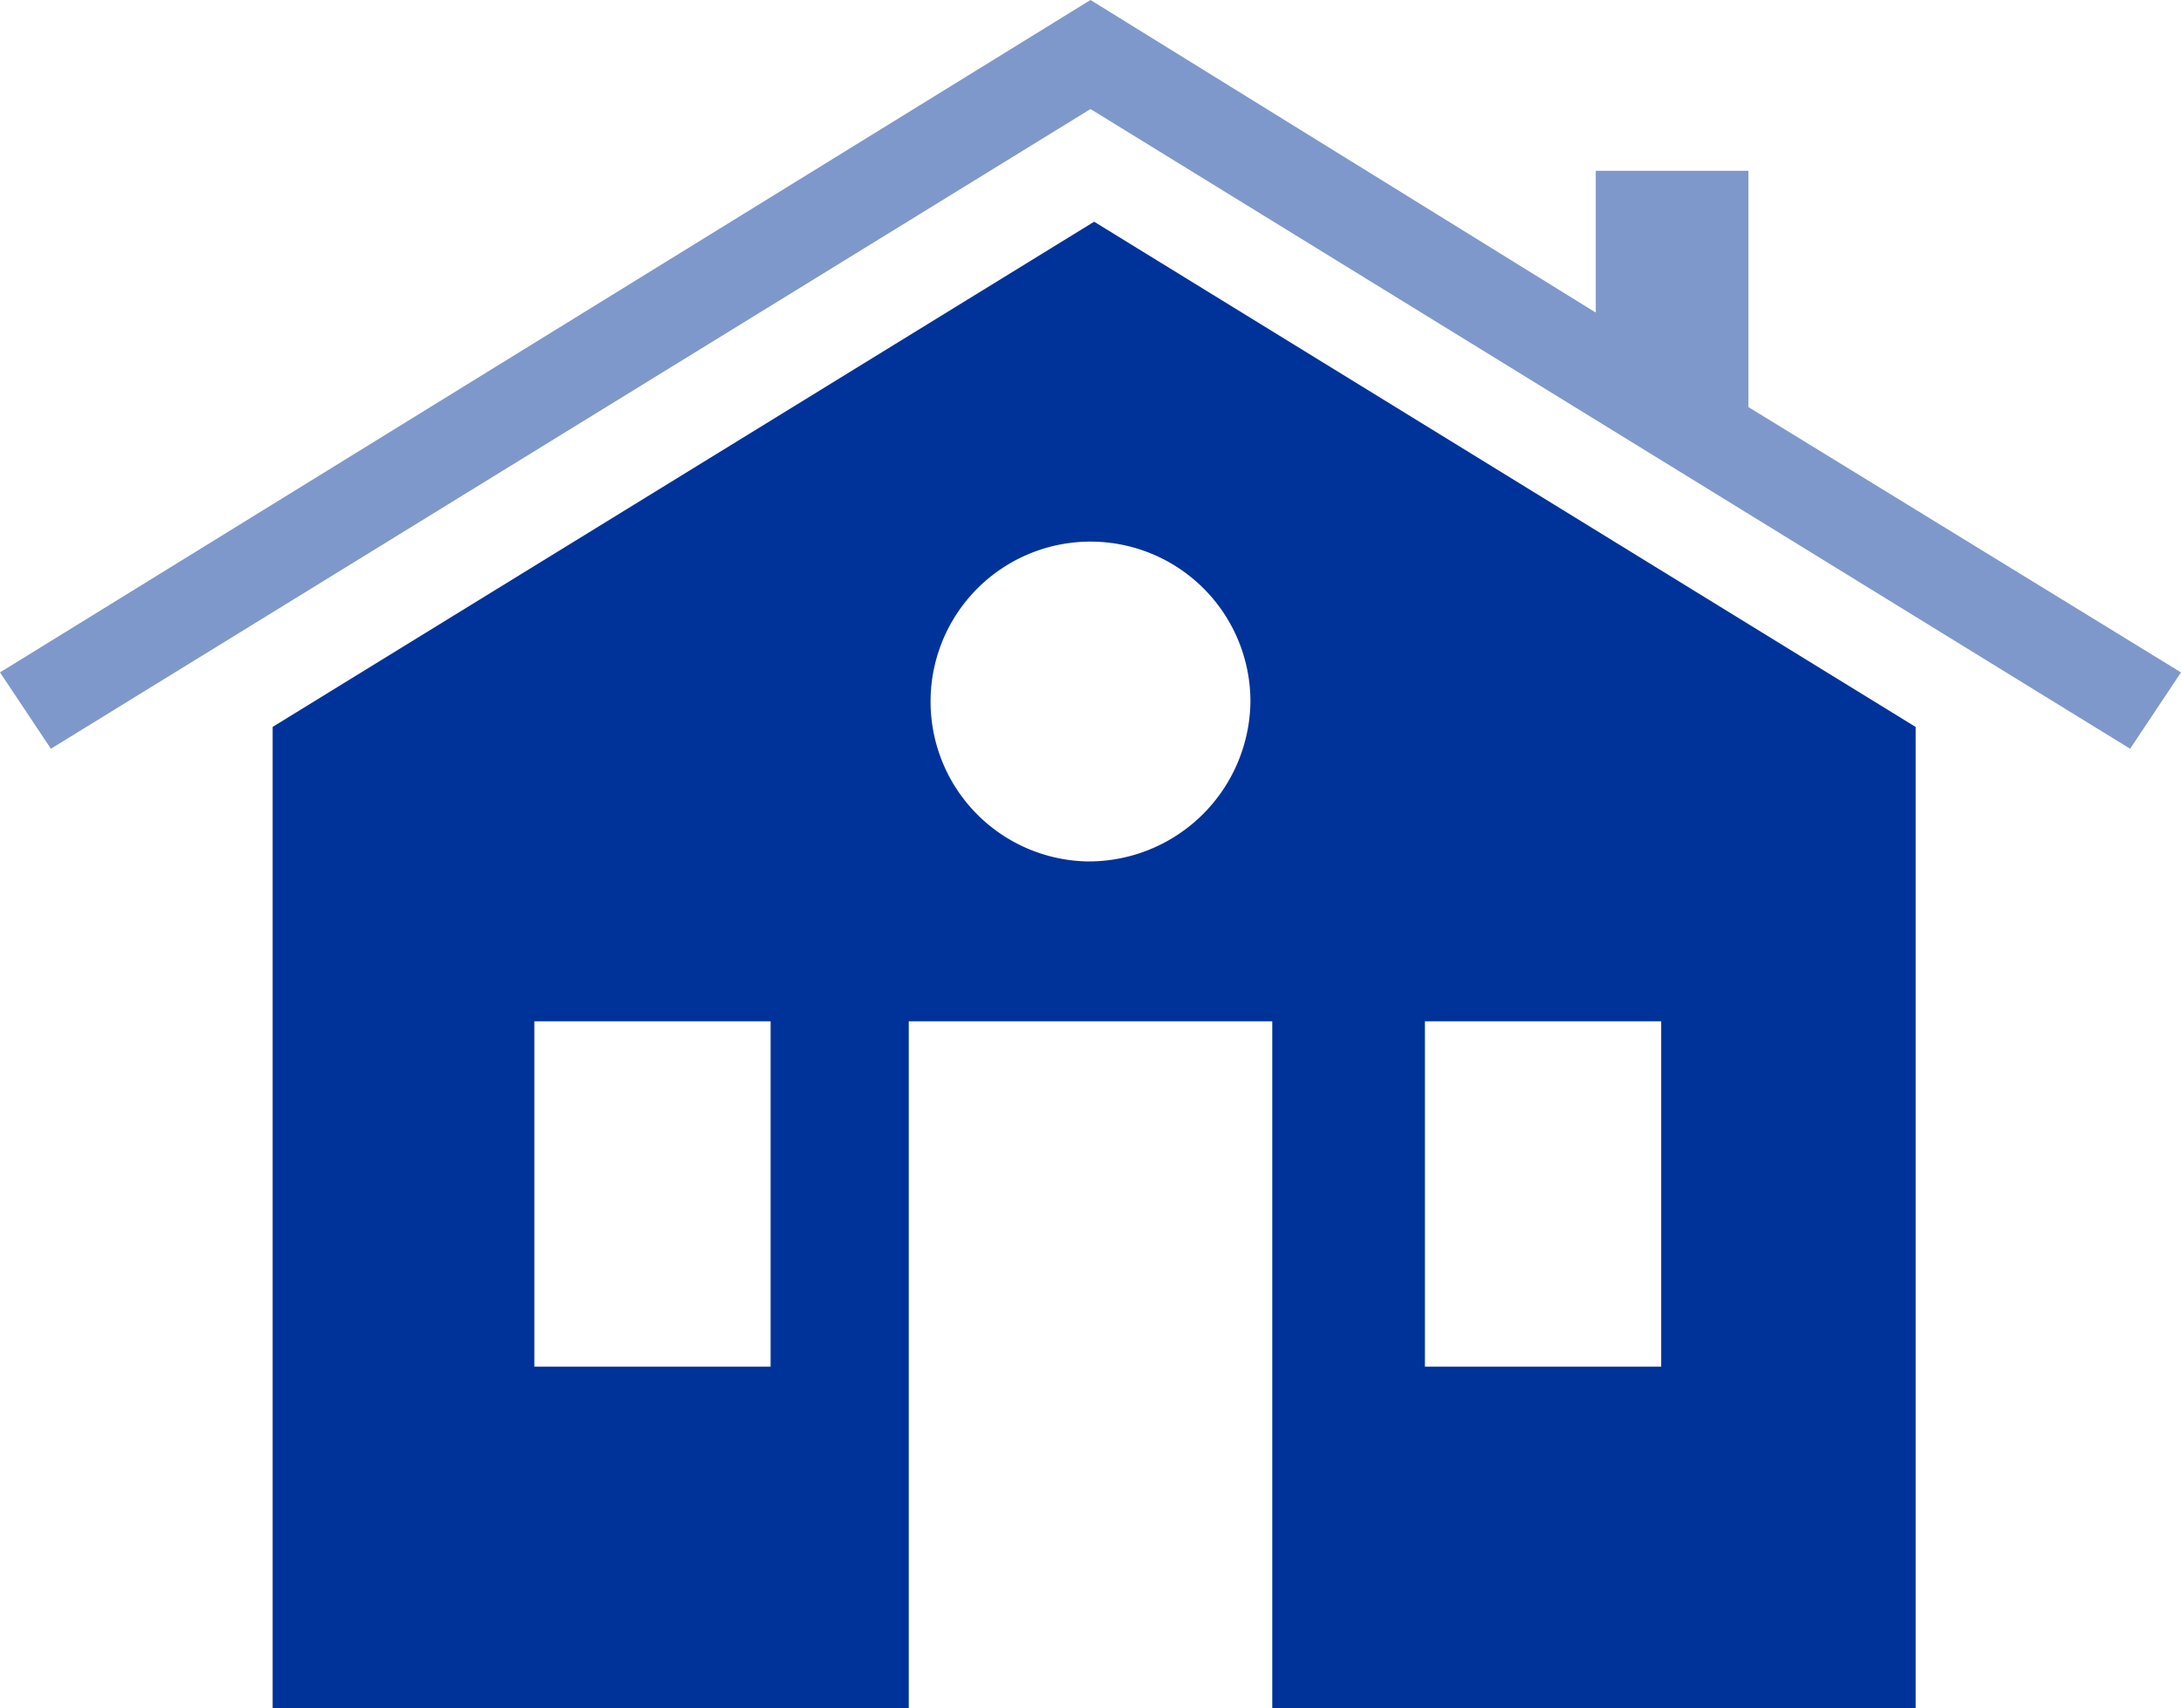 <?xml version="1.0" encoding="UTF-8"?>
<!DOCTYPE svg  PUBLIC '-//W3C//DTD SVG 1.1//EN'  'http://www.w3.org/Graphics/SVG/1.1/DTD/svg11.dtd'>
<svg version="1.1"  width="60" height="47" viewBox="0 0 60 47" xmlns="http://www.w3.org/2000/svg">
<path d="M48.1,11.2V4.7H43.9V8.6L30,0,0,18.5l1.4,2.1L30,3,58.6,20.6,60,18.5Z" opacity=".5" fill="#003399"/>
<path d="M30.1,6.1,7.5,20V47H25V28.1H35V47H52.7V20ZM21.2,37.6H14.7V28.1h6.5Zm8.7-13.9a4.4,4.4,0,1,1,4.5-4.4A4.45,4.45,0,0,1,29.9,23.7ZM45.7,37.6H39.2V28.1h6.5Z" fill="#003399"/>
</svg>
